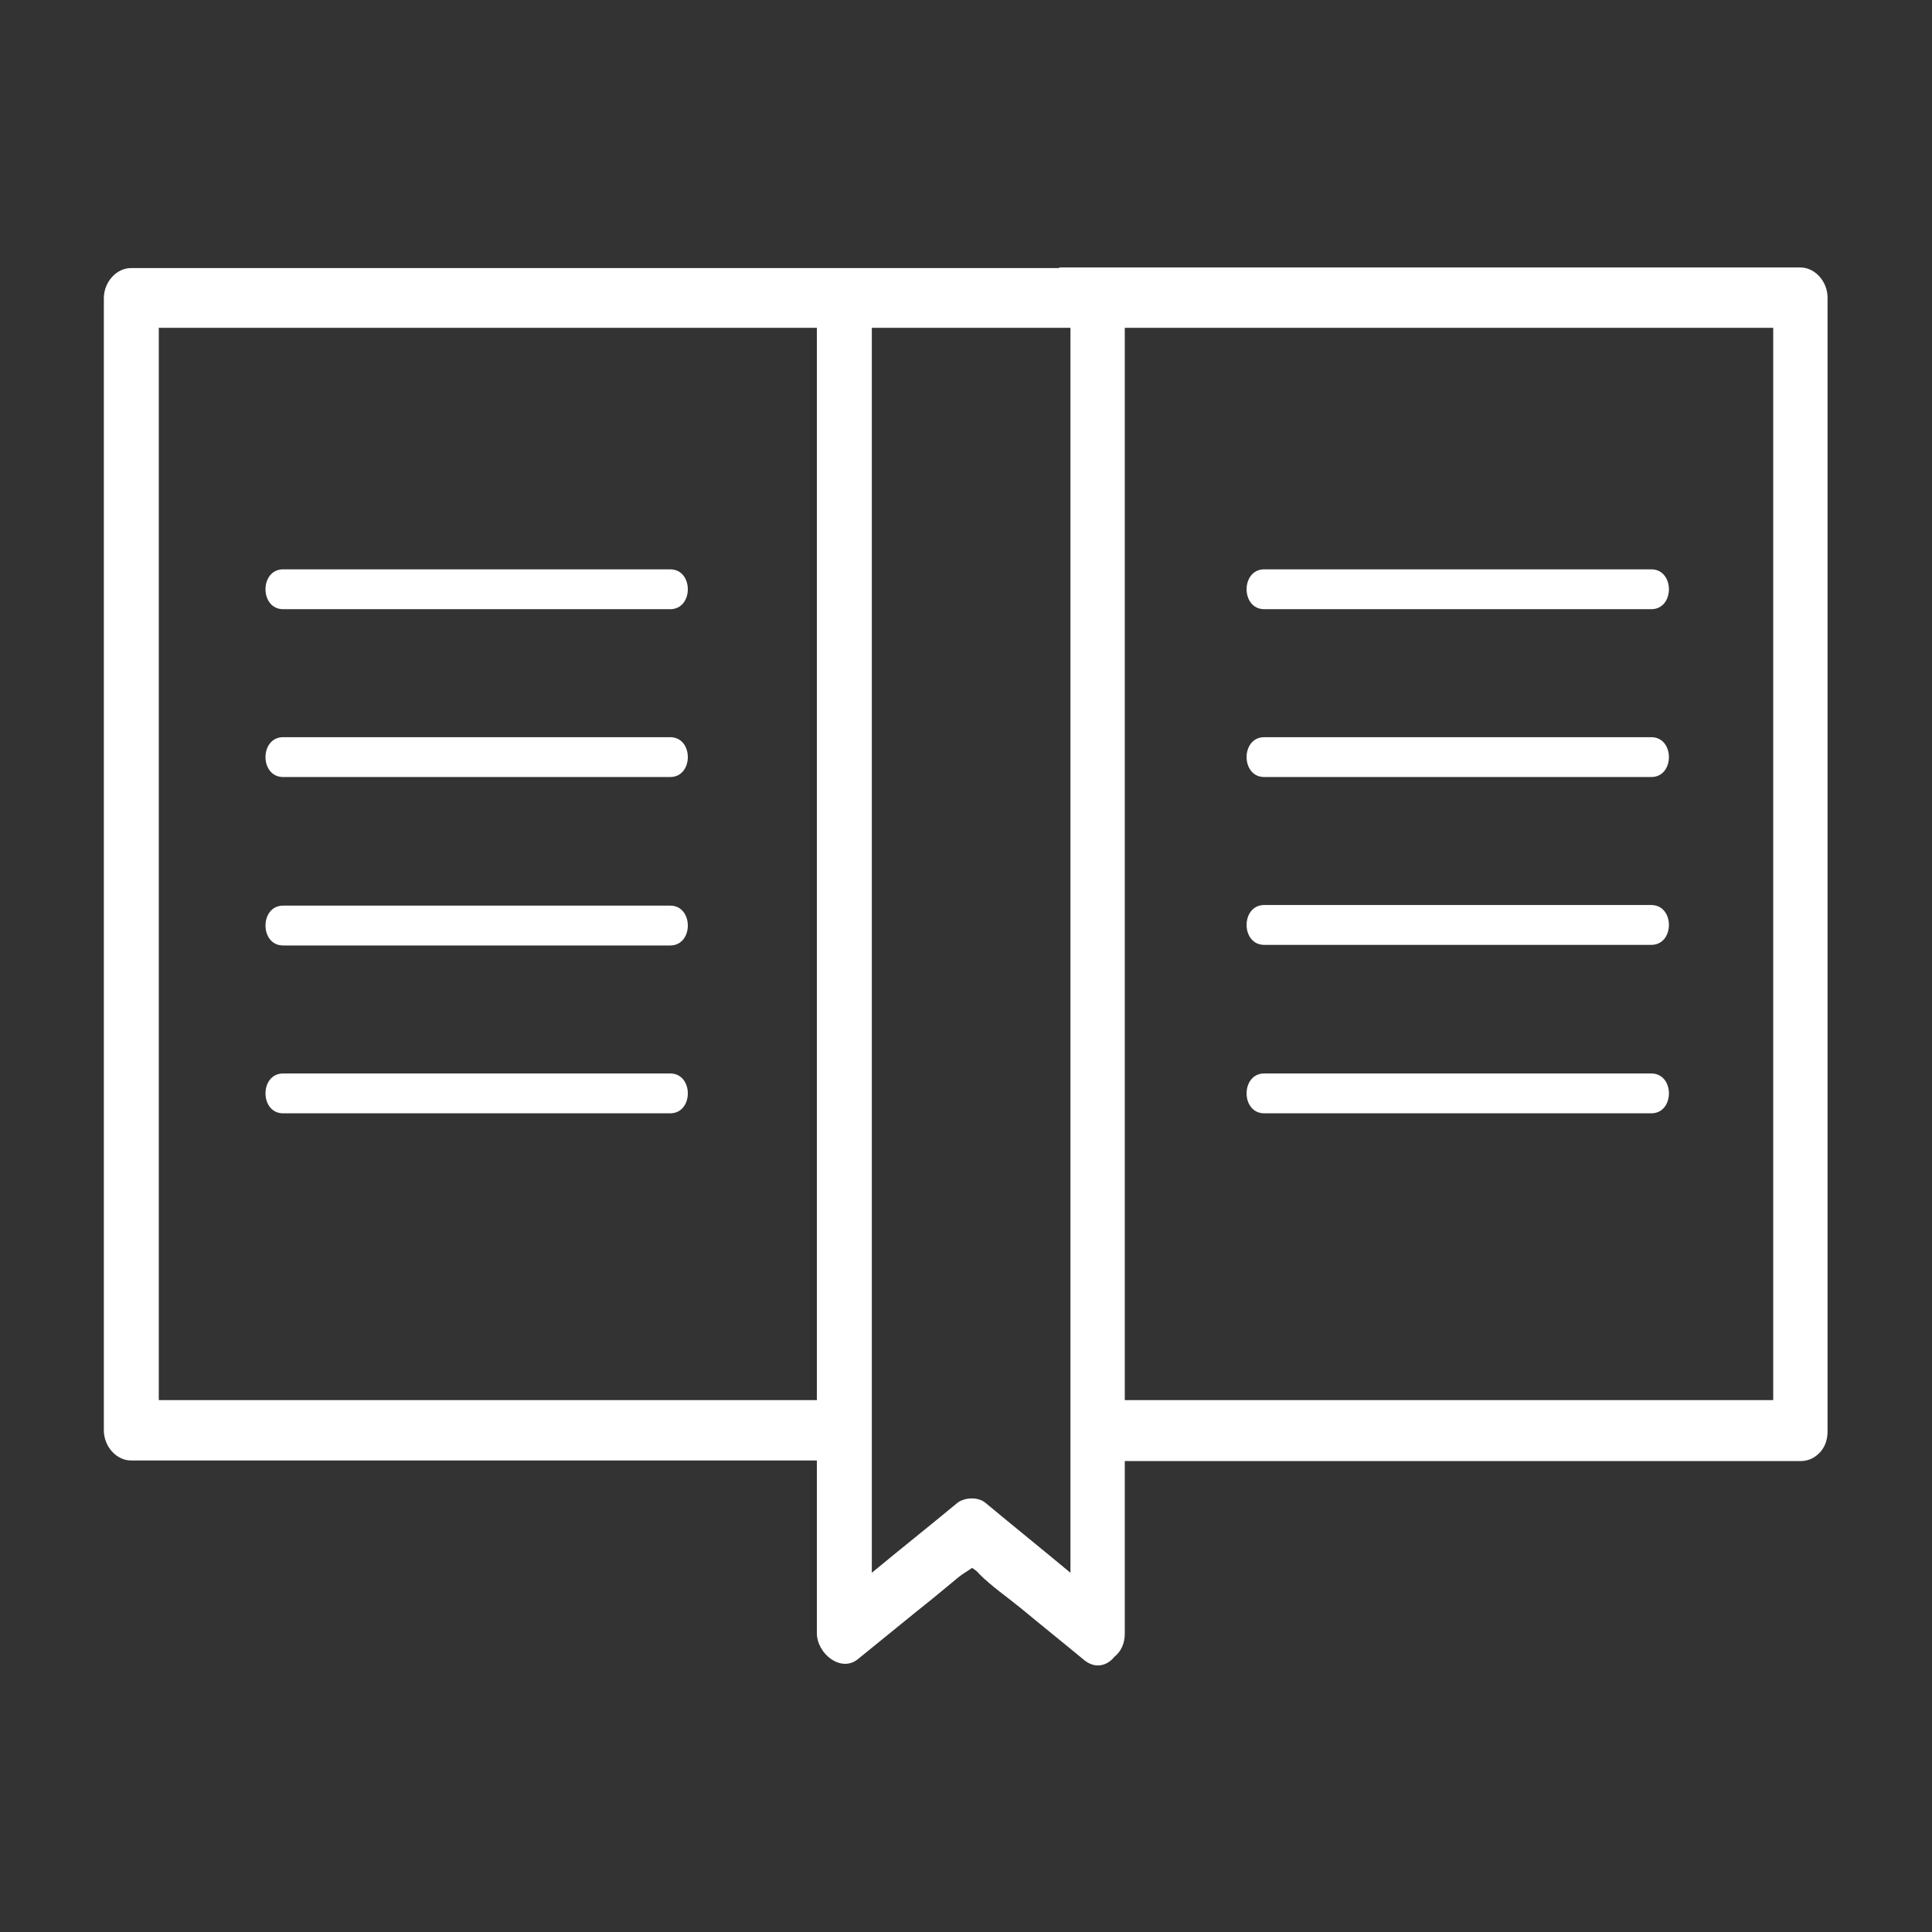 <svg xmlns="http://www.w3.org/2000/svg" id="Layer_1" data-name="Layer 1" viewBox="0 0 32 32"><rect x="0" y="0" width="32" height="32" fill="#333333" stroke="none"/><defs><style>      .cls-1 {        fill: #fff;        stroke-width: 0px;      }    </style></defs><path class="cls-1" d="M17.55,4.44H2.17c-.24,0-.45.23-.45.5v18.75c0,.27.21.5.45.5h11.36v2.86c0,.34.4.66.68.43.32-.26.64-.52.96-.78.24-.19.47-.38.71-.58.06-.05.15-.1.22-.15.05.03.09.06.12.1.21.21.46.38.68.56.35.29.7.57,1.05.86.19.16.39.1.51-.05.1-.08.17-.21.17-.38v-2.86h11.19c.13,0,.23-.05.31-.13,0,0,.01-.01.02-.02,0,0,0,0,0,0,.07-.08.12-.19.12-.34V4.93c0-.27-.21-.5-.45-.5h-12.28ZM13.53,23.19H2.63V5.43h10.9v17.76ZM17.73,26.05c-.47-.39-.94-.77-1.41-1.16-.12-.1-.34-.09-.46,0-.47.39-.95.77-1.42,1.16V5.43h3.29v20.62ZM18.63,5.43h10.74v17.76h-10.74V5.43Z"></path><path class="cls-1" d="M4.69,10.09h6.41c.39,0,.39-.66,0-.66h-6.41c-.39,0-.39.66,0,.66Z"></path><path class="cls-1" d="M4.69,12.87h6.41c.39,0,.39-.66,0-.66h-6.41c-.39,0-.39.66,0,.66Z"></path><path class="cls-1" d="M4.69,15.66h6.41c.39,0,.39-.66,0-.66h-6.41c-.39,0-.39.66,0,.66Z"></path><path class="cls-1" d="M4.69,18.44h6.41c.39,0,.39-.66,0-.66h-6.41c-.39,0-.39.66,0,.66Z"></path><path class="cls-1" d="M27.35,9.43h-6.41c-.39,0-.39.66,0,.66h6.41c.39,0,.39-.66,0-.66Z"></path><path class="cls-1" d="M27.35,12.21h-6.41c-.39,0-.39.66,0,.66h6.41c.39,0,.39-.66,0-.66Z"></path><path class="cls-1" d="M27.35,14.99h-6.41c-.39,0-.39.66,0,.66h6.41c.39,0,.39-.66,0-.66Z"></path><path class="cls-1" d="M27.35,17.78h-6.41c-.39,0-.39.66,0,.66h6.41c.39,0,.39-.66,0-.66Z"></path></svg>